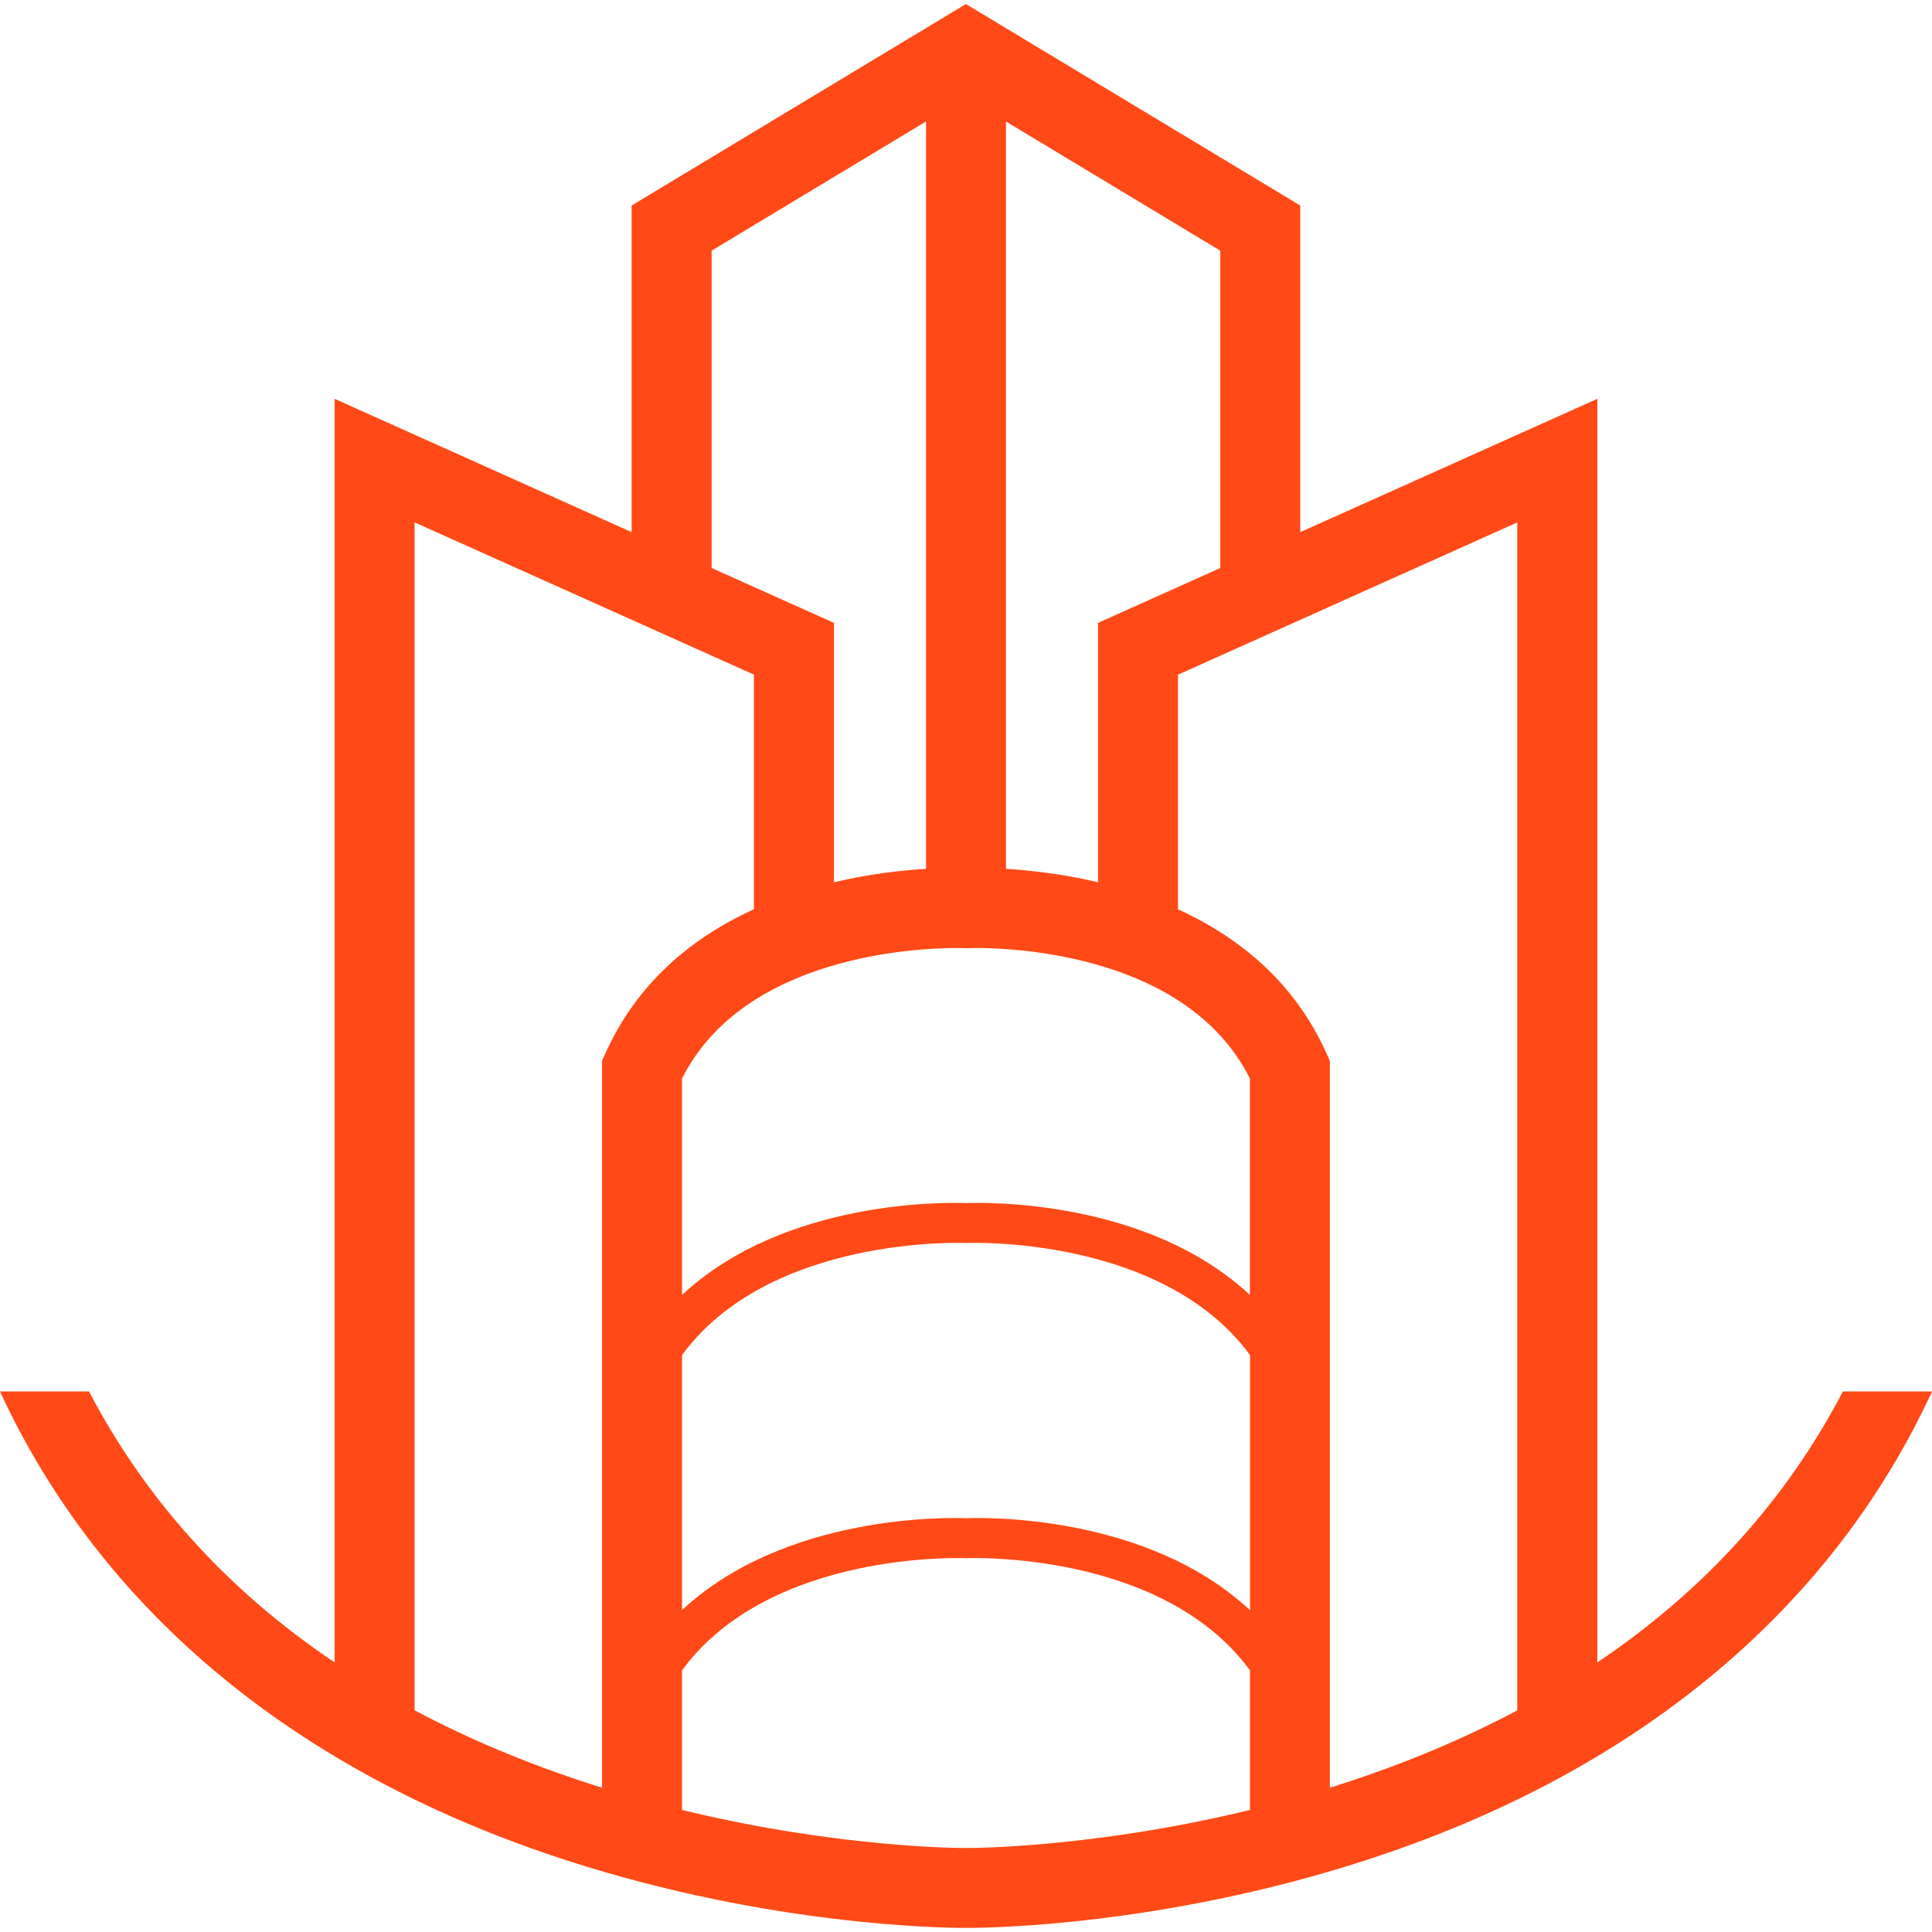 <?xml version="1.0" encoding="utf-8"?>
<!-- Generator: Adobe Illustrator 16.0.0, SVG Export Plug-In . SVG Version: 6.00 Build 0)  -->
<!DOCTYPE svg PUBLIC "-//W3C//DTD SVG 1.1//EN" "http://www.w3.org/Graphics/SVG/1.1/DTD/svg11.dtd">
<svg version="1.1" id="Calque_1" xmlns="http://www.w3.org/2000/svg" xmlns:xlink="http://www.w3.org/1999/xlink" x="0px" y="0px"
	 width="32px" height="32px" viewBox="0 0 32 32" enable-background="new 0 0 32 32" xml:space="preserve">
<g>
	<g>
		<path fill="#FF4A17" d="M30.524,23.047c-0.94,1.801-2.301,3.3-4.067,4.488V6.606l-4.921,2.208v-5.41l-5.537-3.337l-5.537,3.337
			v5.41L5.543,6.606v20.929c-1.767-1.188-3.127-2.688-4.068-4.488H0c1.687,3.651,4.935,6.335,9.424,7.779
			c3.33,1.071,6.189,1.106,6.549,1.106h0.055c0.358,0,3.219-0.035,6.548-1.106c4.489-1.444,7.737-4.128,9.425-7.779H30.524z
			 M16.661,2.012l3.551,2.14v5.256l-2.025,0.909v4.296c-0.587-0.139-1.125-0.198-1.525-0.222V2.012z M15.968,15.704l0.031,0.002
			l0.033-0.002c0.004,0,0.054-0.002,0.142-0.002c0.665,0,3.505,0.124,4.528,2.161v3.585c-1.716-1.6-4.431-1.532-4.703-1.521
			c-0.271-0.011-2.986-0.078-4.702,1.521v-3.585c1.027-2.043,3.907-2.161,4.545-2.161C15.919,15.702,15.964,15.704,15.968,15.704z
			 M11.786,4.152l3.552-2.14v12.379c-0.399,0.023-0.938,0.083-1.525,0.222v-4.296l-2.026-0.909V4.152z M9.973,29.61
			c-0.06-0.018-0.119-0.037-0.179-0.056c-1.059-0.342-2.034-0.751-2.927-1.226V8.652l5.62,2.522v3.886
			c-0.37,0.168-0.736,0.379-1.076,0.641c-0.556,0.428-1.045,0.994-1.381,1.74l-0.058,0.129V29.61z M20.702,29.979
			c-2.616,0.636-4.674,0.631-4.697,0.629h-0.012c-0.023,0.002-2.081,0.007-4.696-0.629v-2.313c1.453-1.985,4.651-1.859,4.687-1.858
			h0.032c0.035-0.001,3.233-0.127,4.687,1.858V29.979z M20.702,26.668c-1.716-1.599-4.431-1.533-4.703-1.521
			c-0.271-0.012-2.986-0.078-4.702,1.521v-4.224c1.453-1.983,4.651-1.858,4.687-1.857l0.016,0.001l0.017-0.001
			c0.035-0.001,3.233-0.126,4.687,1.857V26.668z M25.132,28.328c-0.892,0.475-1.869,0.884-2.927,1.226
			c-0.06,0.02-0.118,0.038-0.178,0.056V17.571l-0.059-0.129c-0.336-0.747-0.824-1.313-1.381-1.74
			c-0.341-0.262-0.706-0.473-1.076-0.641v-3.886l5.62-2.522V28.328z"/>
	</g>
</g>
</svg>
